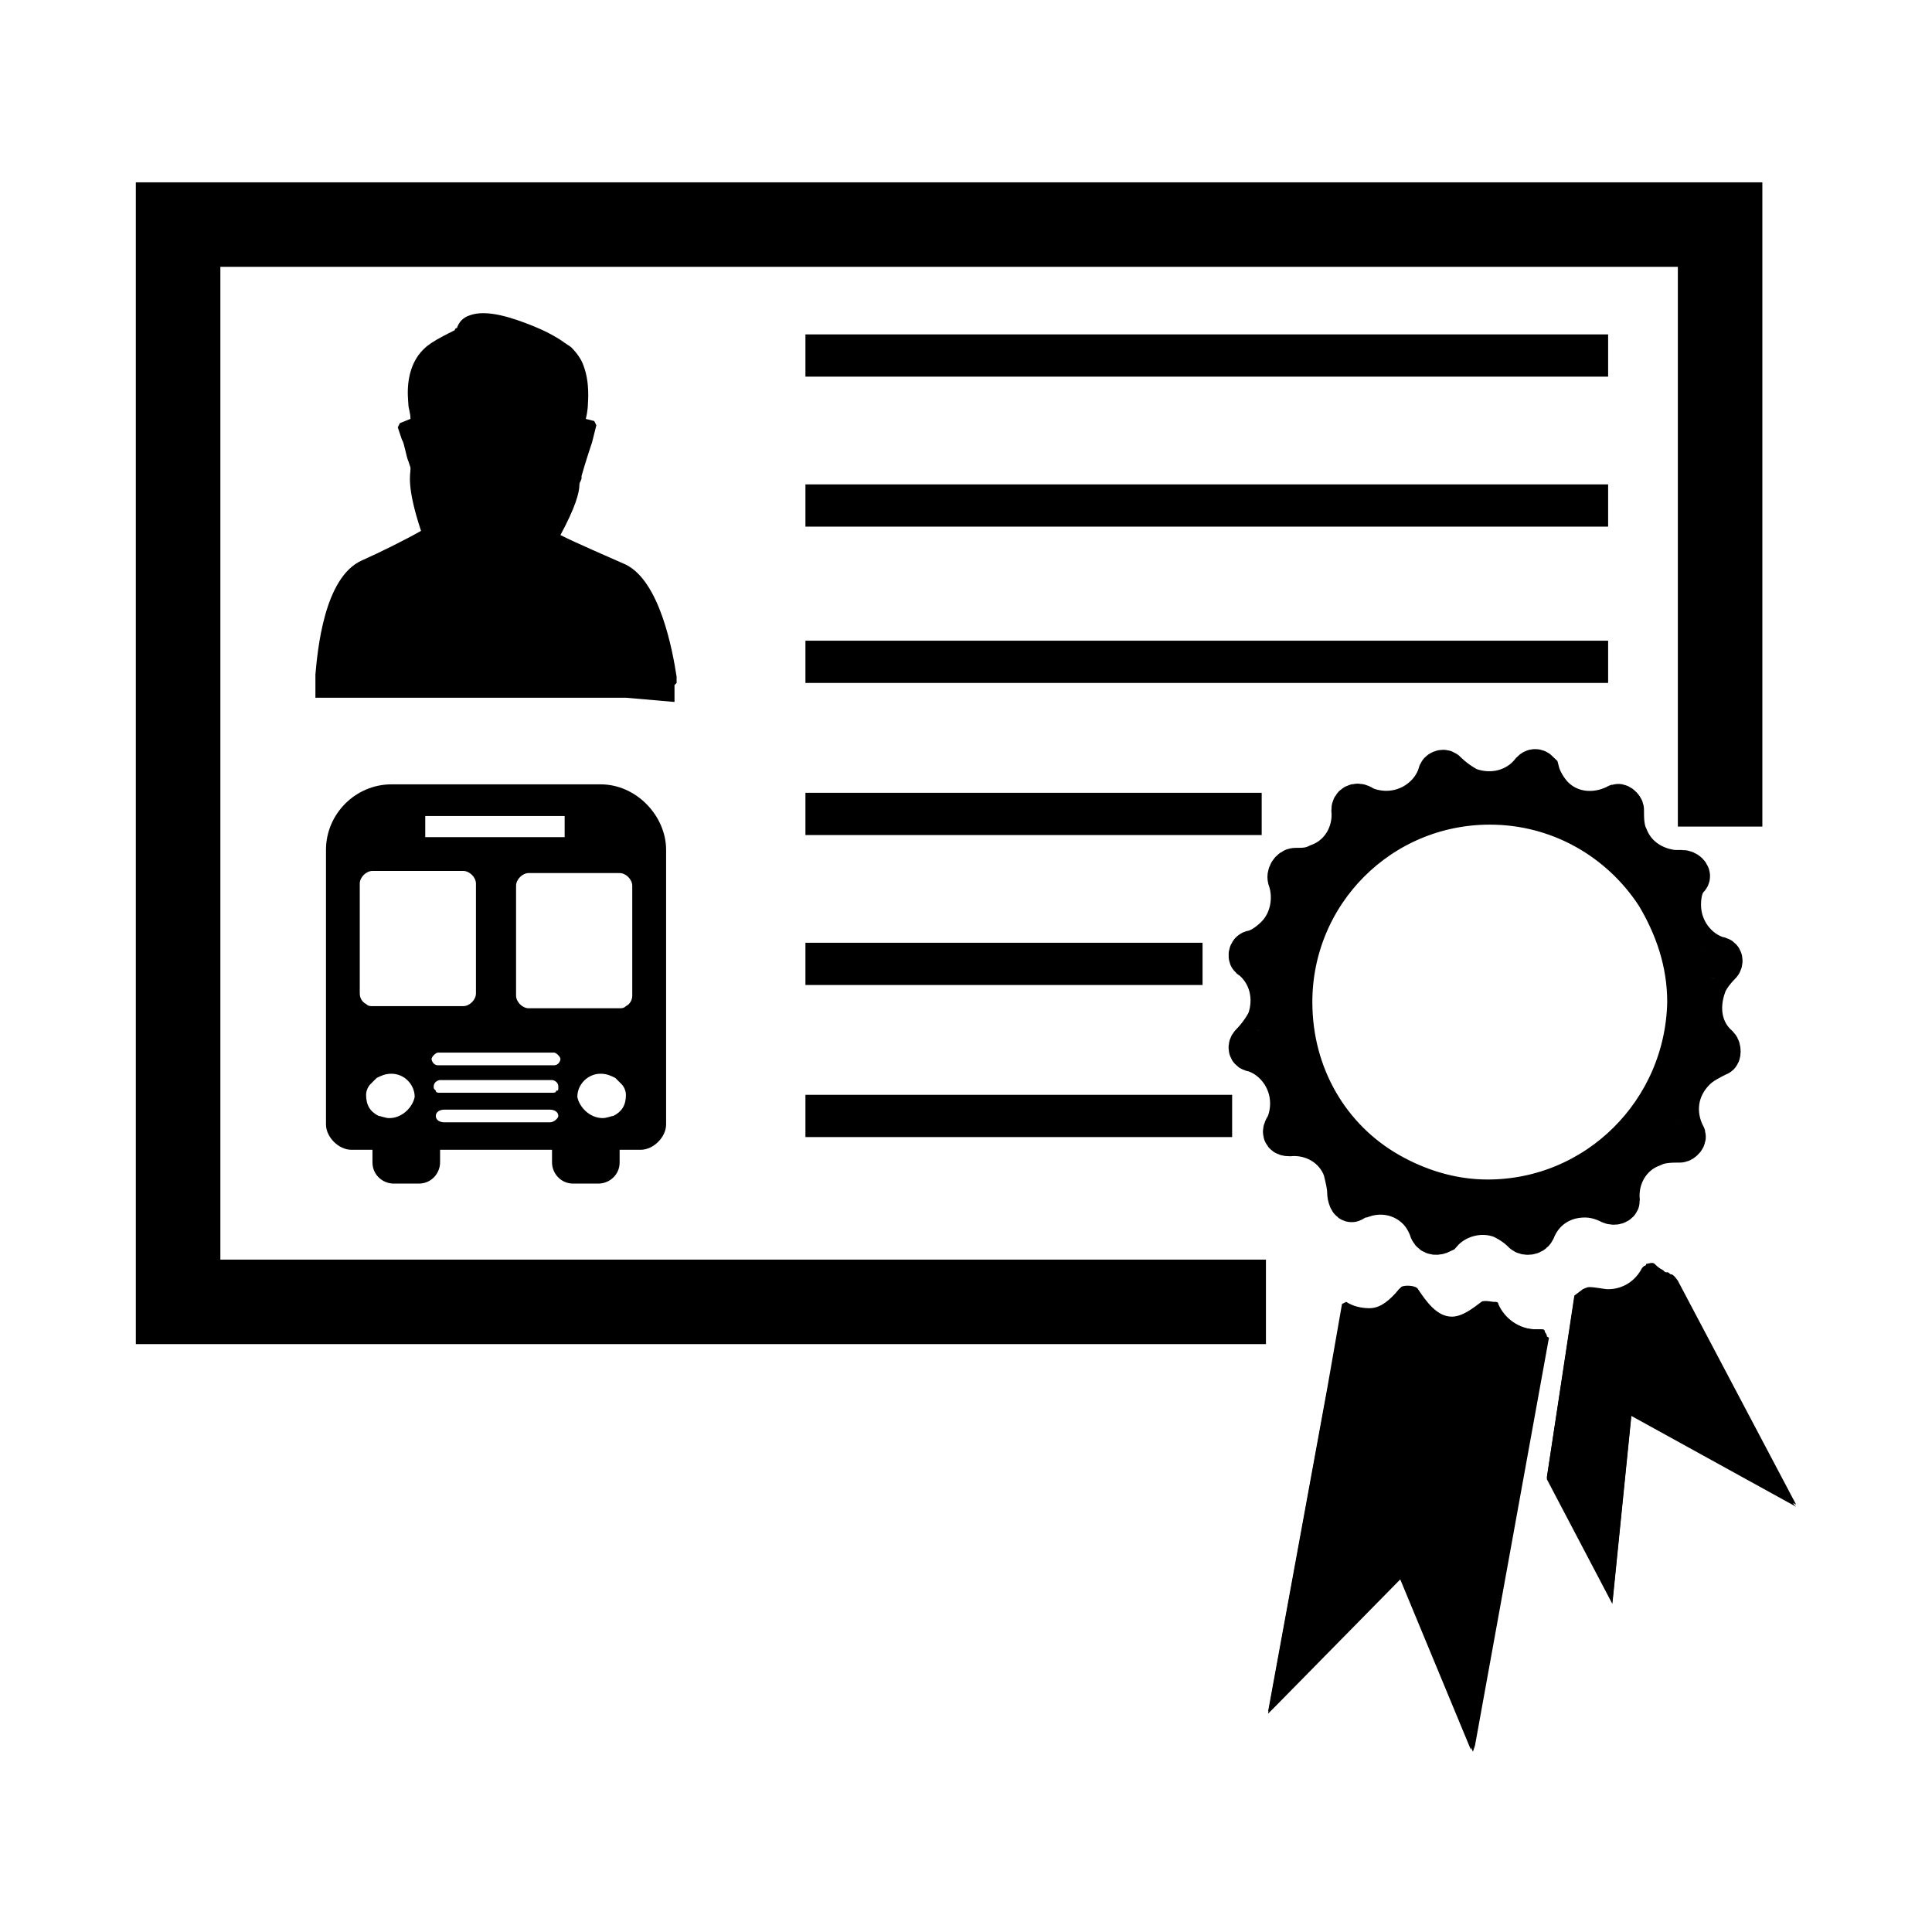 <?xml version="1.0" encoding="UTF-8"?>
<!-- The Best Svg Icon site in the world: iconSvg.co, Visit us! https://iconsvg.co -->
<svg width="800px" height="800px" version="1.1" viewBox="144 144 512 512" xmlns="http://www.w3.org/2000/svg">
 <defs>
  <clipPath id="a">
   <path d="m316 189h335.9v441h-335.9z"/>
  </clipPath>
 </defs>
 <path d="m611.04 192.32v170.73h-22.391v-148.34h-386.25v263.1h277.09v22.391h-299.49v-307.88z"/>
 <path d="m323.31 324.99-0.559 0.559v4.477l-12.875-1.121h-82.289v-6.156c0.559-6.156 2.238-25.75 12.316-30.23 5.039-2.238 11.754-5.598 15.676-7.836-3.918-11.754-2.801-15.113-2.801-16.234v-0.559l-0.559-1.68c-0.559-1.121-1.121-5.039-1.68-5.598l-1.121-3.359 0.559-1.121 2.801-1.121c0-1.68-0.559-2.801-0.559-3.918 0-1.121-1.68-11.195 6.156-16.234 1.68-1.121 3.918-2.238 6.156-3.359 0 0 0-0.559 0.559-0.559 0.559-1.68 1.68-2.801 3.359-3.359 4.477-1.68 11.195 0.559 16.793 2.801 2.801 1.121 6.156 2.801 8.398 4.477l1.68 1.121c1.68 1.68 2.801 3.359 3.359 5.039 1.68 4.477 1.121 9.516 1.121 10.078 0 0 0 1.68-0.559 3.918l2.238 0.559 0.559 1.121-1.121 4.477c-0.559 1.68-1.68 5.039-2.801 8.957v0.559c0 0.559-0.559 1.121-0.559 1.68 0 2.238-1.121 6.156-5.039 13.434 4.477 2.238 12.316 5.598 17.352 7.836 8.957 4.477 12.316 22.391 13.434 29.668z"/>
 <path d="m357.45 232.62h212.72v11.195h-212.72z"/>
 <path d="m357.45 272.37h212.72v11.195h-212.72z"/>
 <path d="m357.45 313.79h212.72v11.195h-212.72z"/>
 <path d="m357.45 354.1h120.91v11.195h-120.91z"/>
 <path d="m357.45 393.84h105.24v11.195h-105.24z"/>
 <path d="m357.45 434.14h113.08v11.195h-113.08z"/>
 <path d="m599.84 399.44c0.559-0.559 0.559-1.68-0.559-1.68-5.598-1.68-10.078-7.277-10.078-13.996 0-2.801 0.559-5.598 2.238-7.277 0.559-0.559-0.559-1.68-1.68-1.68h-2.238c-5.039-0.559-10.078-3.359-12.316-8.957-1.121-2.238-1.121-5.039-1.121-7.277 0-0.559-1.121-1.68-1.68-1.121-5.598 2.801-12.316 2.238-16.793-2.238-1.68-1.68-3.359-4.477-3.918-6.719-0.559-0.559-1.121-0.559-1.68 0-3.918 5.039-10.637 6.719-16.793 4.477-2.238-1.121-4.477-2.801-6.156-4.477-0.559-0.559-1.68 0-1.68 0.559-1.68 5.598-7.277 10.078-13.996 10.078-2.238 0-5.039-0.559-6.719-1.68-1.121-0.559-2.238 0-2.238 1.121 0.559 6.156-2.801 12.316-8.957 14.555-2.238 1.121-3.918 1.121-6.156 1.121-1.121 0-2.238 1.68-1.68 2.801 1.68 5.039 0.559 11.195-3.359 15.113-1.68 1.68-3.918 3.359-6.156 3.918-1.121 0-1.121 1.68-0.559 1.68 5.039 3.918 6.719 10.637 4.477 16.793-1.121 2.238-2.801 4.477-4.477 6.156-0.559 0.559-0.559 1.68 0.559 1.68 5.598 1.68 10.078 7.277 10.078 13.996 0 2.238-0.559 5.039-1.68 6.719-0.559 1.121 0 1.68 1.121 1.68 6.156-0.559 12.316 2.801 14.555 8.957 0.559 2.238 1.121 4.477 1.121 6.156 0 1.121 0.559 2.801 1.121 2.238 1.121-0.559 1.68-1.121 2.801-1.121 5.039-1.68 10.637-0.559 14.555 3.359 1.68 1.68 2.801 3.918 3.359 5.598 0.559 1.121 1.68 1.121 2.801 0.559 3.918-4.477 10.637-6.156 16.234-3.918 2.238 1.121 3.918 2.238 5.598 3.918 0.559 0.559 2.238 0.559 2.801-0.559 2.238-5.598 7.277-8.957 13.434-8.957 2.238 0 4.477 0.559 6.719 1.68 1.121 0.559 2.238 0 2.238-0.559-0.559-6.156 2.801-12.316 8.957-14.555 2.238-1.121 5.039-1.121 7.277-1.121 0.559 0 1.68-1.121 1.121-1.68-2.801-5.598-2.238-12.316 2.801-17.352 1.68-1.68 3.918-2.801 6.156-3.918 0.559 0 0.559-1.68 0-2.238-4.477-3.918-5.598-10.078-3.359-16.234 0.547-1.68 2.227-3.918 3.906-5.598zm-61.578 62.699c-9.516 0-18.473-2.801-26.309-7.277-15.676-8.957-25.75-25.75-25.75-45.344 0-29.109 23.512-52.621 52.621-52.621 18.473 0 34.707 9.516 44.223 24.07 5.039 8.398 8.398 17.914 8.398 28.551-0.562 29.109-24.074 52.621-53.184 52.621z"/>
 <g clip-path="url(#a)">
  <path transform="matrix(5.598 0 0 5.598 2577.6 -1173)" d="m-353.3 280.9c0.1-0.1 0.1-0.3-0.1-0.3-1-0.3-1.8-1.3-1.8-2.5 0-0.5 0.1-1 0.4-1.3 0.1-0.1-0.1-0.3-0.3-0.3h-0.4c-0.9-0.1-1.8-0.6-2.2-1.6-0.2-0.4-0.2-0.9-0.2-1.3 0-0.1-0.2-0.3-0.3-0.2-1 0.5-2.2 0.4-3-0.4-0.3-0.3-0.6-0.8-0.7-1.2-0.1-0.1-0.2-0.1-0.3 0-0.7 0.9-1.9 1.2-3 0.8-0.4-0.2-0.8-0.5-1.1-0.8-0.1-0.1-0.3 0-0.3 0.1-0.3 1-1.3 1.8-2.5 1.8-0.4 0-0.9-0.1-1.2-0.3-0.2-0.1-0.4 0-0.4 0.2 0.1 1.1-0.5 2.2-1.6 2.6-0.4 0.2-0.7 0.2-1.1 0.2-0.2 0-0.4 0.3-0.3 0.5 0.3 0.9 0.1 2-0.6 2.7-0.3 0.3-0.7 0.6-1.1 0.7-0.2 0-0.2 0.3-0.1 0.3 0.9 0.7 1.2 1.9 0.8 3-0.2 0.4-0.5 0.8-0.8 1.1-0.1 0.1-0.1 0.3 0.1 0.3 1 0.3 1.8 1.3 1.8 2.5 0 0.4-0.1 0.9-0.3 1.2-0.1 0.2 0 0.3 0.2 0.3 1.1-0.1 2.2 0.5 2.6 1.6 0.1 0.4 0.2 0.8 0.2 1.1 0 0.2 0.1 0.5 0.2 0.4 0.2-0.1 0.3-0.2 0.5-0.2 0.9-0.3 1.9-0.1 2.6 0.6 0.3 0.3 0.5 0.7 0.6 1 0.1 0.2 0.3 0.2 0.5 0.1 0.7-0.8 1.9-1.1 2.9-0.7 0.4 0.2 0.7 0.4 1 0.7 0.1 0.1 0.4 0.1 0.5-0.1 0.4-1 1.3-1.6 2.4-1.6 0.4 0 0.8 0.1 1.2 0.3 0.2 0.1 0.4 0 0.4-0.1-0.1-1.1 0.5-2.2 1.6-2.6 0.4-0.2 0.9-0.2 1.3-0.2 0.1 0 0.3-0.2 0.2-0.3-0.5-1-0.4-2.2 0.5-3.1 0.3-0.3 0.7-0.5 1.1-0.7 0.1 0 0.1-0.3 0-0.4-0.8-0.7-1-1.8-0.6-2.9 0.098-0.3 0.398-0.7 0.698-1zm-11 11.201c-1.7 0-3.3-0.5-4.7-1.3-2.8-1.6-4.6-4.6-4.6-8.1 0-5.2 4.2-9.4 9.4-9.4 3.3 0 6.2 1.7 7.9 4.3 0.9 1.5 1.5 3.2 1.5 5.1-0.1 5.2-4.301 9.4-9.501 9.4z" fill="none" stroke="#000000" stroke-miterlimit="10" stroke-width="2"/>
 </g>
 <path d="m620 542.75-43.664-24.07-5.039 49.82-17.352-33.027 7.277-48.141 2.238-1.68s1.121-0.559 1.68-0.559c1.68 0 3.918 0.559 5.039 0.559 3.918 0 7.277-2.238 8.957-5.598l0.559-0.559s0.559 0 0.559-0.559c0.559 0 1.68-0.559 2.238 0 0.559 0.559 1.121 1.121 2.238 1.68 0.559 0.559 0.559 0.559 1.121 0.559 0.559 0 0.559 0.559 1.121 0.559 0.559 0 1.68 1.68 1.68 1.68z"/>
 <path d="m619.44 542.75-30.789-58.777-1.68-1.68s-0.559-0.559-1.121-0.559c-0.559 0-0.559-0.559-1.121-0.559-0.559-0.559-1.68-1.121-2.238-1.68-0.559-0.559-1.68 0-2.238 0 0 0-0.559 0-0.559 0.559l-0.559 0.559c-1.68 3.359-5.039 5.598-8.957 5.598-1.121 0-3.918-0.559-5.039-0.559-0.559 0-1.68 0.559-1.68 0.559l-2.238 1.68-7.277 47.582v0.559l17.352 33.027 5.039-49.82 43.664 24.07zm-48.145-45.902c3.918 0 7.277-1.121 10.637-2.801l11.195 20.711-10.637-6.156-12.316-6.156z"/>
 <path d="m553.94 497.96-20.152 109.72-19.031-45.902-34.707 35.828 15.676-85.648 3.918-22.391 1.121-0.559c1.68 1.121 3.918 1.68 6.156 1.68 3.359 0 6.156-2.801 8.398-5.598 0.559-0.559 3.918-0.559 4.477 0.559 2.238 3.359 5.039 7.277 8.957 7.277 2.801 0 5.598-2.238 7.836-3.918 0.559-0.559 3.918 0 3.918 0.559 1.68 3.918 5.598 6.719 10.078 6.719h1.68c1.113-0.004 1.676 1.676 1.676 1.676z"/>
 <path d="m553.38 496.84c0-0.559-0.559-0.559-0.559-0.559h-1.68c-4.477 0-8.398-2.801-10.078-6.719 0-0.559-0.559-0.559-1.121-0.559h-1.68-1.121c-1.68 1.121-3.359 2.238-5.039 3.359-0.559 0-0.559 0-1.121 0.559-0.559 0-1.68 0.559-2.238 0.559-3.918 0-6.719-4.477-8.957-7.277 0 0-0.559-0.559-1.121-0.559-0.559 0-1.121-0.559-2.238-0.559-0.559 0-1.121 0-1.68 0.559-2.238 2.801-5.039 5.039-7.836 5.598-2.238 0-4.477-0.559-5.598-1.68-0.559 0-1.121 0.559-1.121 0.559l-4.477 22.391-15.676 85.648 1.68-1.68 33.586-34.148 0.559 0.559 18.473 45.344 0.559-1.68 19.594-108.04c-1.109-0.559-1.109-1.117-1.109-1.676zm-24.07 71.652-5.039-11.195-6.719-15.676-11.754 12.316-8.957 9.516 8.957-49.262 2.238-11.754c2.801-0.559 5.039-1.121 7.836-2.801 4.477 4.477 8.957 5.598 12.875 5.598 2.801 0 5.039-0.559 7.836-1.68 1.121 1.121 2.801 2.238 4.477 2.801z"/>
 <path d="m303.16 351.86h-55.418c-9.516 0-17.352 7.836-17.352 17.352v72.773c0 3.359 3.359 6.719 6.719 6.719h5.598v3.359c0 3.359 2.801 5.598 5.598 5.598h6.719c3.359 0 5.598-2.801 5.598-5.598v-3.359h29.668v3.359c0 2.801 2.238 5.598 5.598 5.598h6.719c2.801 0 5.598-2.238 5.598-5.598v-3.359h5.598c3.359 0 6.719-3.359 6.719-6.719v-72.773c-0.008-8.953-7.844-17.352-17.359-17.352zm-46.465 8.398h36.945v5.598h-36.945zm-9.516 80.051c-1.121 0-2.238-0.559-2.801-0.559-2.238-1.121-3.359-2.801-3.359-5.598 0-1.121 0.559-2.238 1.121-2.801l1.68-1.68c1.121-0.559 2.238-1.121 3.918-1.121 3.359 0 6.156 2.801 6.156 6.156-0.559 2.801-3.356 5.602-6.715 5.602zm-4.477-29.672c-0.559 0-1.121 0-1.68-0.559-1.121-0.559-1.68-1.68-1.68-2.801v-29.109c0-1.68 1.68-3.359 3.359-3.359h24.07c1.68 0 3.359 1.68 3.359 3.359v29.109c0 1.68-1.68 3.359-3.359 3.359zm47.02 30.789h-27.988c-1.121 0-2.238-0.559-2.238-1.68 0-1.121 1.121-1.68 2.238-1.68h27.988c1.121 0 2.238 0.559 2.238 1.68 0.004 0.562-1.117 1.68-2.238 1.68zm1.68-8.395c0 0.559-0.559 0.559-1.121 0.559h-29.668c-0.559 0-1.121 0-1.121-0.559-0.559-0.559-0.559-0.559-0.559-1.121 0-1.121 1.121-1.68 1.68-1.68h29.668c0.559 0 1.68 0.559 1.68 1.68 0.004 1.121 0.004 1.121-0.559 1.121zm-0.559-6.719h-30.789c-1.121 0-1.68-1.121-1.68-1.68s1.121-1.68 1.68-1.68h30.789c0.559 0 1.68 1.121 1.68 1.68s-0.559 1.68-1.68 1.68zm15.676 13.434c-0.559 0-1.68 0.559-2.801 0.559-3.359 0-6.156-2.801-6.719-5.598 0-3.359 2.801-6.156 6.156-6.156 1.68 0 2.801 0.559 3.918 1.121l1.68 1.68c0.559 0.559 1.121 1.68 1.121 2.801 0 2.797-1.117 4.477-3.356 5.594zm5.035-31.906c0 1.121-0.559 2.238-1.68 2.801-0.559 0.559-1.121 0.559-1.68 0.559h-24.07c-1.68 0-3.359-1.68-3.359-3.359v-29.109c0-1.68 1.68-3.359 3.359-3.359h24.07c1.68 0 3.359 1.68 3.359 3.359z"/>
</svg>